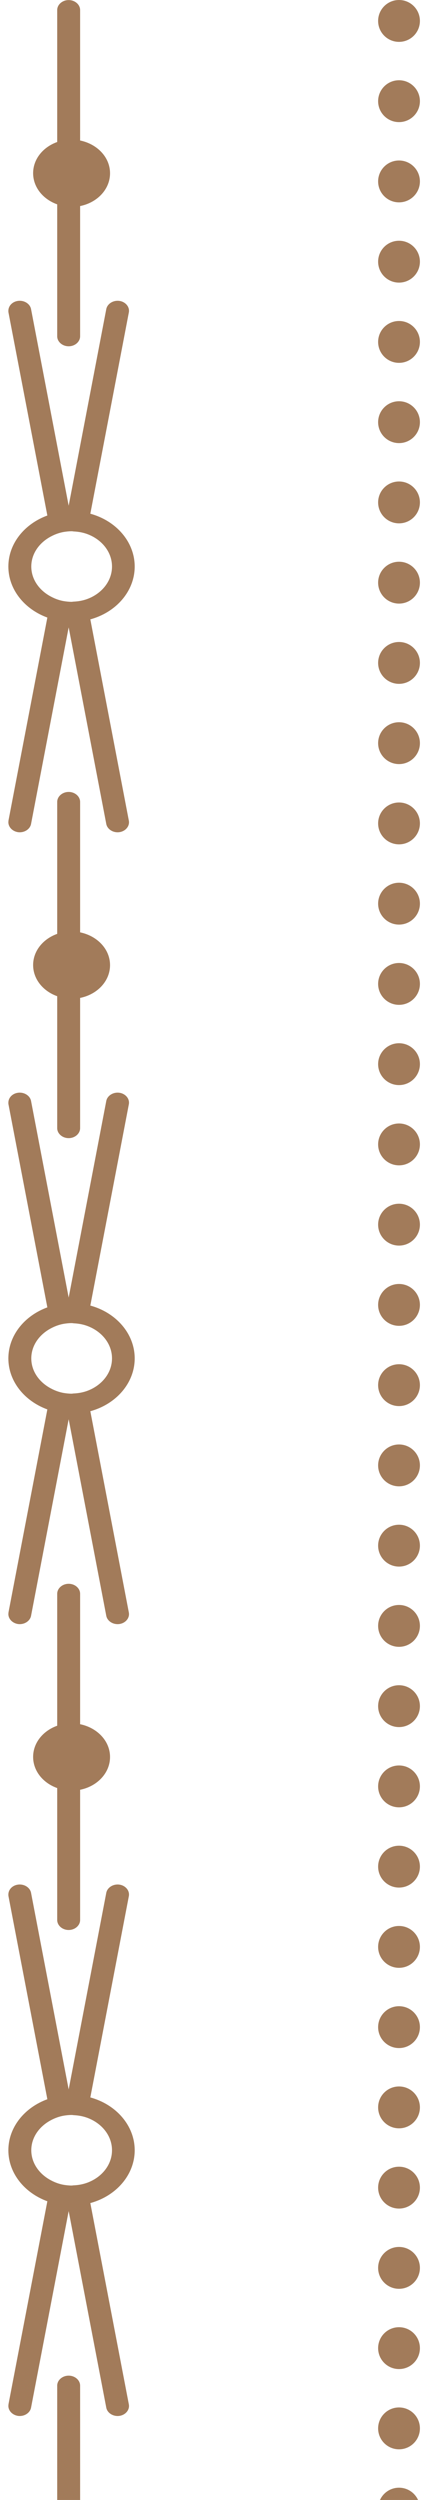 <?xml version="1.0" encoding="UTF-8"?> <svg xmlns="http://www.w3.org/2000/svg" width="35" height="205" viewBox="0 0 35 205" fill="none"><g clip-path="url(#clip0_71_4308)"><circle cx="32.783" cy="1.717" r="1.717" transform="rotate(90 32.783 1.717)" fill="#A27B5A"></circle><circle cx="32.783" cy="8.297" r="1.717" transform="rotate(90 32.783 8.297)" fill="#A27B5A"></circle><circle cx="32.783" cy="14.877" r="1.717" transform="rotate(90 32.783 14.877)" fill="#A27B5A"></circle><circle cx="32.783" cy="21.458" r="1.717" transform="rotate(90 32.783 21.458)" fill="#A27B5A"></circle><circle cx="32.783" cy="28.038" r="1.717" transform="rotate(90 32.783 28.038)" fill="#A27B5A"></circle><circle cx="32.783" cy="34.619" r="1.717" transform="rotate(90 32.783 34.619)" fill="#A27B5A"></circle><circle cx="32.783" cy="41.199" r="1.717" transform="rotate(90 32.783 41.199)" fill="#A27B5A"></circle><circle cx="32.783" cy="47.779" r="1.717" transform="rotate(90 32.783 47.779)" fill="#A27B5A"></circle><circle cx="32.783" cy="54.36" r="1.717" transform="rotate(90 32.783 54.36)" fill="#A27B5A"></circle><circle cx="32.783" cy="60.94" r="1.717" transform="rotate(90 32.783 60.94)" fill="#A27B5A"></circle><circle cx="32.783" cy="67.521" r="1.717" transform="rotate(90 32.783 67.521)" fill="#A27B5A"></circle><circle cx="32.783" cy="74.101" r="1.717" transform="rotate(90 32.783 74.101)" fill="#A27B5A"></circle><circle cx="32.783" cy="80.682" r="1.717" transform="rotate(90 32.783 80.682)" fill="#A27B5A"></circle><circle cx="32.783" cy="87.262" r="1.717" transform="rotate(90 32.783 87.262)" fill="#A27B5A"></circle><circle cx="32.783" cy="93.843" r="1.717" transform="rotate(90 32.783 93.843)" fill="#A27B5A"></circle><circle cx="32.783" cy="100.423" r="1.717" transform="rotate(90 32.783 100.423)" fill="#A27B5A"></circle><circle cx="32.783" cy="107.003" r="1.717" transform="rotate(90 32.783 107.003)" fill="#A27B5A"></circle><circle cx="32.783" cy="113.584" r="1.717" transform="rotate(90 32.783 113.584)" fill="#A27B5A"></circle><circle cx="32.783" cy="120.164" r="1.717" transform="rotate(90 32.783 120.164)" fill="#A27B5A"></circle><circle cx="32.783" cy="126.745" r="1.717" transform="rotate(90 32.783 126.745)" fill="#A27B5A"></circle><circle cx="32.783" cy="133.325" r="1.717" transform="rotate(90 32.783 133.325)" fill="#A27B5A"></circle><circle cx="32.783" cy="139.906" r="1.717" transform="rotate(90 32.783 139.906)" fill="#A27B5A"></circle><circle cx="32.783" cy="146.486" r="1.717" transform="rotate(90 32.783 146.486)" fill="#A27B5A"></circle><circle cx="32.783" cy="153.066" r="1.717" transform="rotate(90 32.783 153.066)" fill="#A27B5A"></circle><circle cx="32.783" cy="159.647" r="1.717" transform="rotate(90 32.783 159.647)" fill="#A27B5A"></circle><circle cx="32.783" cy="166.227" r="1.717" transform="rotate(90 32.783 166.227)" fill="#A27B5A"></circle><circle cx="32.783" cy="172.808" r="1.717" transform="rotate(90 32.783 172.808)" fill="#A27B5A"></circle><circle cx="32.783" cy="179.388" r="1.717" transform="rotate(90 32.783 179.388)" fill="#A27B5A"></circle><circle cx="32.783" cy="185.968" r="1.717" transform="rotate(90 32.783 185.968)" fill="#A27B5A"></circle><circle cx="32.783" cy="192.549" r="1.717" transform="rotate(90 32.783 192.549)" fill="#A27B5A"></circle><circle cx="32.783" cy="199.129" r="1.717" transform="rotate(90 32.783 199.129)" fill="#A27B5A"></circle><circle cx="32.783" cy="205.71" r="1.717" transform="rotate(90 32.783 205.71)" fill="#A27B5A"></circle><path d="M2.552 67.564L5.642 51.446L8.731 67.564C8.816 68.008 9.306 68.312 9.814 68.238C10.323 68.164 10.671 67.737 10.586 67.293L7.422 50.788C9.532 50.213 11.067 48.487 11.067 46.456C11.067 44.426 9.532 42.7 7.422 42.125L10.586 25.62C10.671 25.177 10.323 24.749 9.814 24.675C9.306 24.601 8.816 24.905 8.731 25.349L5.642 41.467L2.552 25.349C2.467 24.905 1.978 24.601 1.469 24.675C1.008 24.741 0.687 25.086 0.687 25.489C0.687 25.53 0.687 25.579 0.697 25.629L3.89 42.273C2.015 42.955 0.687 44.574 0.687 46.456C0.687 48.339 2.015 49.958 3.89 50.64L0.697 67.284C0.697 67.334 0.687 67.375 0.687 67.424C0.687 67.819 1.017 68.164 1.469 68.238C1.978 68.312 2.467 68.008 2.552 67.564ZM2.571 46.456C2.571 45.396 3.24 44.476 4.219 43.974C4.53 43.81 4.869 43.687 5.237 43.621C5.444 43.588 5.66 43.563 5.887 43.563C5.943 43.563 6 43.572 6.056 43.58C6.433 43.596 6.791 43.662 7.12 43.777C8.335 44.204 9.202 45.24 9.202 46.456C9.202 47.673 8.335 48.709 7.12 49.136C6.791 49.251 6.433 49.317 6.056 49.333C6 49.333 5.943 49.35 5.887 49.35C5.66 49.35 5.444 49.325 5.237 49.292C4.869 49.227 4.53 49.103 4.219 48.939C3.24 48.437 2.571 47.517 2.571 46.456Z" fill="#A27B5A"></path><path d="M2.552 132.497L5.642 116.379L8.731 132.497C8.816 132.941 9.306 133.245 9.814 133.171C10.323 133.097 10.671 132.67 10.586 132.226L7.422 115.721C9.532 115.146 11.067 113.42 11.067 111.39C11.067 109.359 9.532 107.633 7.422 107.058L10.586 90.553C10.671 90.11 10.323 89.682 9.814 89.608C9.306 89.534 8.816 89.838 8.731 90.282L5.642 106.4L2.552 90.282C2.467 89.838 1.978 89.534 1.469 89.608C1.008 89.674 0.687 90.019 0.687 90.422C0.687 90.463 0.687 90.512 0.697 90.562L3.89 107.206C2.015 107.888 0.687 109.507 0.687 111.39C0.687 113.272 2.015 114.891 3.89 115.573L0.697 132.218C0.697 132.267 0.687 132.308 0.687 132.357C0.687 132.752 1.017 133.097 1.469 133.171C1.978 133.245 2.467 132.941 2.552 132.497ZM2.571 111.39C2.571 110.329 3.24 109.409 4.219 108.907C4.53 108.743 4.869 108.62 5.237 108.554C5.444 108.521 5.66 108.496 5.887 108.496C5.943 108.496 6 108.505 6.056 108.513C6.433 108.529 6.791 108.595 7.12 108.71C8.335 109.138 9.202 110.173 9.202 111.39C9.202 112.606 8.335 113.642 7.12 114.069C6.791 114.184 6.433 114.25 6.056 114.266C6 114.266 5.943 114.283 5.887 114.283C5.66 114.283 5.444 114.258 5.237 114.225C4.869 114.16 4.53 114.036 4.219 113.872C3.24 113.37 2.571 112.45 2.571 111.39Z" fill="#A27B5A"></path><path d="M2.552 197.43L5.642 181.312L8.731 197.43C8.816 197.874 9.306 198.178 9.814 198.104C10.323 198.03 10.671 197.603 10.586 197.159L7.422 180.654C9.532 180.079 11.067 178.353 11.067 176.323C11.067 174.293 9.532 172.566 7.422 171.991L10.586 155.487C10.671 155.043 10.323 154.615 9.814 154.541C9.306 154.467 8.816 154.772 8.731 155.215L5.642 171.334L2.552 155.215C2.467 154.772 1.978 154.467 1.469 154.541C1.008 154.607 0.687 154.952 0.687 155.355C0.687 155.396 0.687 155.445 0.697 155.495L3.89 172.139C2.015 172.821 0.687 174.44 0.687 176.323C0.687 178.205 2.015 179.824 3.89 180.506L0.697 197.151C0.697 197.2 0.687 197.241 0.687 197.29C0.687 197.685 1.017 198.03 1.469 198.104C1.978 198.178 2.467 197.874 2.552 197.43ZM2.571 176.323C2.571 175.262 3.24 174.342 4.219 173.84C4.53 173.676 4.869 173.553 5.237 173.487C5.444 173.454 5.66 173.43 5.887 173.43C5.943 173.43 6 173.438 6.056 173.446C6.433 173.462 6.791 173.528 7.12 173.643C8.335 174.071 9.202 175.106 9.202 176.323C9.202 177.539 8.335 178.575 7.12 179.002C6.791 179.117 6.433 179.183 6.056 179.2C6 179.2 5.943 179.216 5.887 179.216C5.66 179.216 5.444 179.191 5.237 179.158C4.869 179.093 4.53 178.969 4.219 178.805C3.24 178.304 2.571 177.383 2.571 176.323Z" fill="#A27B5A"></path><path d="M6.583 92.523L6.583 81.83C7.987 81.55 9.041 80.457 9.041 79.142C9.041 77.827 7.987 76.742 6.583 76.454L6.583 65.761C6.583 65.309 6.159 64.939 5.641 64.939C5.123 64.939 4.699 65.309 4.699 65.761L4.699 76.578C3.541 76.989 2.721 77.975 2.721 79.134C2.721 80.293 3.541 81.279 4.699 81.69L4.699 92.507C4.699 92.959 5.123 93.329 5.641 93.329C6.159 93.329 6.583 92.959 6.583 92.507L6.583 92.523Z" fill="#A27B5A"></path><path d="M6.583 157.456L6.583 146.763C7.987 146.483 9.041 145.39 9.041 144.075C9.041 142.76 7.987 141.675 6.583 141.387L6.583 130.694C6.583 130.242 6.159 129.872 5.641 129.872C5.123 129.872 4.699 130.242 4.699 130.694L4.699 141.511C3.541 141.922 2.721 142.908 2.721 144.067C2.721 145.226 3.541 146.212 4.699 146.623L4.699 157.44C4.699 157.892 5.123 158.262 5.641 158.262C6.159 158.262 6.583 157.892 6.583 157.44L6.583 157.456Z" fill="#A27B5A"></path><path d="M6.583 222.389L6.583 211.696C7.987 211.417 9.041 210.323 9.041 209.008C9.041 207.693 7.987 206.608 6.583 206.321L6.583 195.627C6.583 195.175 6.159 194.805 5.641 194.805C5.123 194.805 4.699 195.175 4.699 195.627L4.699 206.444C3.541 206.855 2.721 207.841 2.721 209C2.721 210.159 3.541 211.145 4.699 211.556L4.699 222.373C4.699 222.825 5.123 223.195 5.641 223.195C6.159 223.195 6.583 222.825 6.583 222.373L6.583 222.389Z" fill="#A27B5A"></path><path d="M6.583 27.59L6.583 16.897C7.987 16.617 9.041 15.524 9.041 14.209C9.041 12.894 7.987 11.809 6.583 11.521L6.583 0.828C6.583 0.376 6.159 0.006 5.641 0.006C5.123 0.006 4.699 0.376 4.699 0.828L4.699 11.645C3.541 12.056 2.721 13.042 2.721 14.201C2.721 15.36 3.541 16.346 4.699 16.757L4.699 27.574C4.699 28.026 5.123 28.396 5.641 28.396C6.159 28.396 6.583 28.026 6.583 27.574L6.583 27.59Z" fill="#A27B5A"></path></g><defs><clipPath id="clip0_71_4308"><rect width="205" height="34" fill="white" transform="translate(34.5) rotate(90)"></rect></clipPath></defs></svg> 